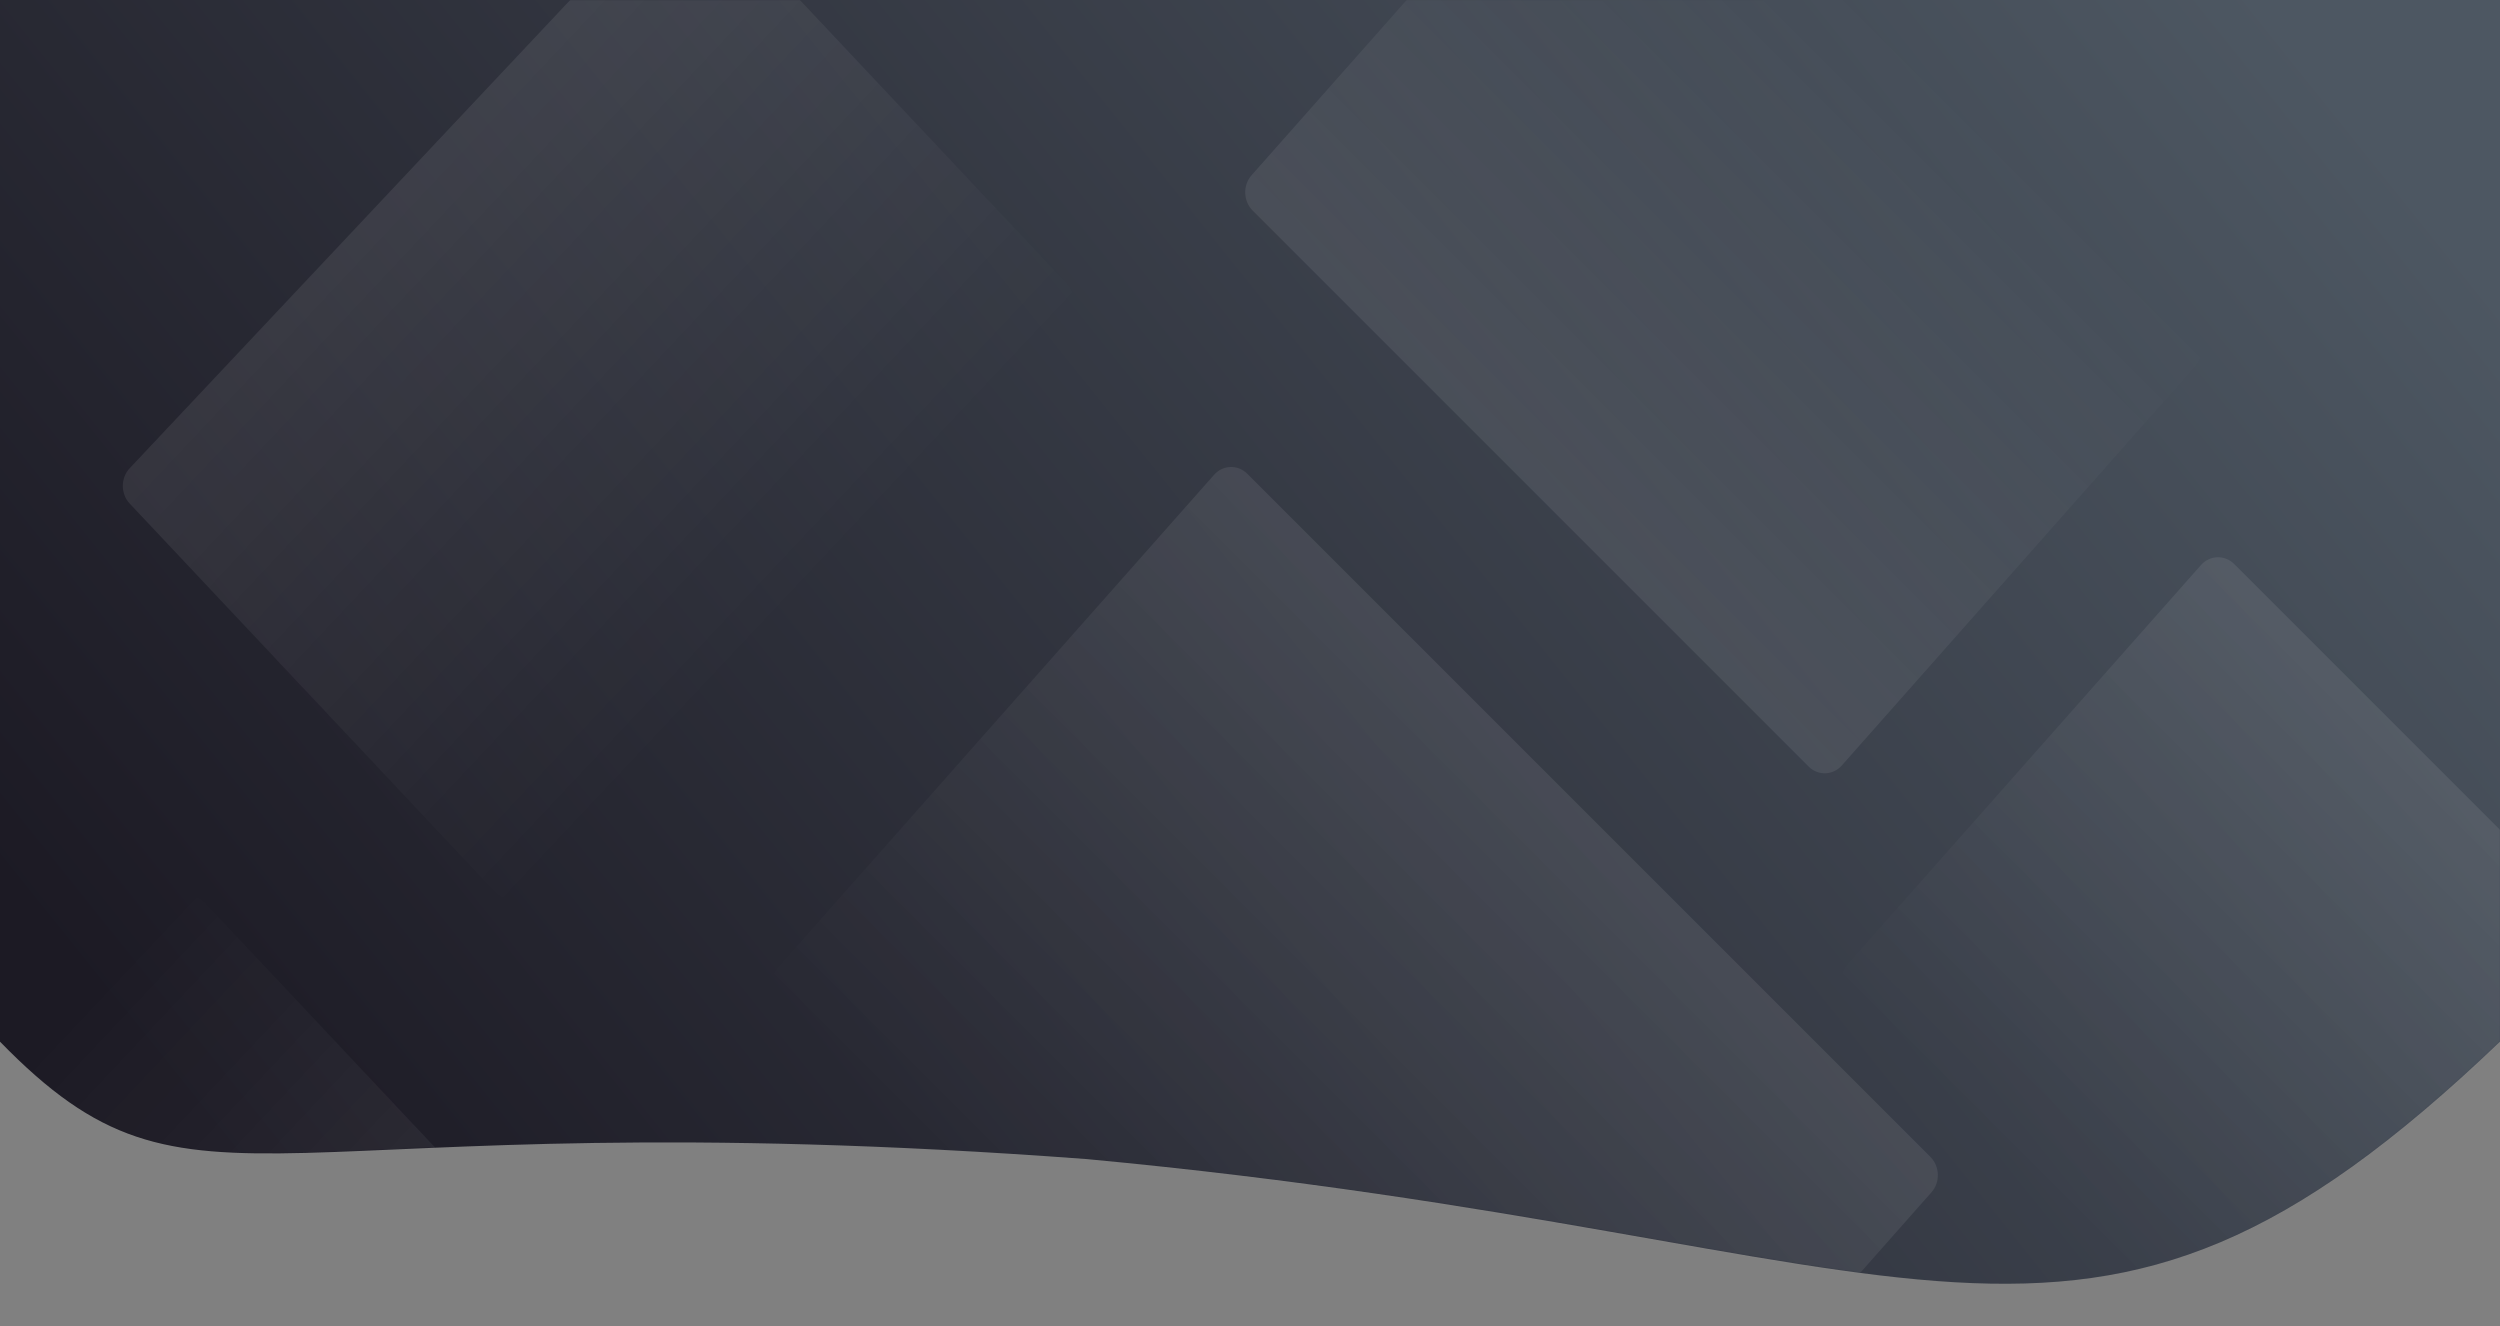 <svg width="1440" height="764" viewBox="0 0 1440 764" fill="none" xmlns="http://www.w3.org/2000/svg">
<rect x="0" y="0" width="1440" height="764" fill="#808080" stroke="none"/>
<path d="M1440 600L1440 0L0 0V600C113.5 716.5 147.79 631.835 625.91 667.632C1117.5 713.5 1196 833.5 1440 600Z" fill="url(#paint0_linear_6108_929)"/>
<mask id="mask0_6108_929" style="mask-type:alpha" maskUnits="userSpaceOnUse" x="0" y="0" width="1440" height="740">
<path d="M1440 600L1440 0L0 0V600C113.5 716.5 147.79 631.835 625.91 667.632C1117.5 713.5 1196 833.5 1440 600Z" fill="url(#paint1_linear_6108_929)"/>
</mask>
<g mask="url(#mask0_6108_929)">
<path d="M1041.72 441.482L721.546 121.308C716.079 115.84 715.8 106.714 720.924 100.923L924.241 -128.851C929.365 -134.642 937.951 -134.904 943.418 -129.436L1263.59 190.738C1269.06 196.205 1269.34 205.332 1264.21 211.122L1060.9 440.897C1055.77 446.688 1047.19 446.95 1041.72 441.482Z" fill="url(#paint2_linear_6108_929)"/>
<path d="M718.465 272.922L1111.91 666.37C1117.38 671.837 1117.66 680.964 1112.54 686.754L861.399 970.571C856.275 976.361 847.689 976.623 842.222 971.156L448.774 577.708C443.307 572.241 443.028 563.115 448.152 557.324L699.288 273.507C704.412 267.717 712.998 267.455 718.465 272.922Z" fill="url(#paint3_linear_6108_929)"/>
<path d="M328.403 764.053L18.144 1093.84C12.846 1099.48 4.256 1099.48 -1.042 1093.84L-211.273 870.378C-216.571 864.747 -216.571 855.616 -211.273 849.984L98.986 520.193C104.284 514.561 112.874 514.561 118.172 520.193L328.403 743.659C333.701 749.291 333.701 758.421 328.403 764.053Z" fill="url(#paint4_linear_6108_929)"/>
<path d="M74.728 269.686L384.987 -60.106C390.285 -65.737 398.875 -65.737 404.173 -60.106L614.404 163.36C619.702 168.992 619.702 178.122 614.404 183.754L304.145 513.545C298.847 519.177 290.257 519.177 284.959 513.545L74.728 290.079C69.43 284.448 69.43 275.317 74.728 269.686Z" fill="url(#paint5_linear_6108_929)"/>
<path d="M1286.93 324.899L1607.1 645.073C1612.57 650.54 1612.85 659.667 1607.72 665.457L1404.41 895.232C1399.28 901.023 1390.7 901.285 1385.23 895.817L1065.05 575.643C1059.59 570.175 1059.31 561.049 1064.43 555.259L1267.75 325.484C1272.87 319.693 1281.46 319.431 1286.93 324.899Z" fill="url(#paint6_linear_6108_929)"/>
</g>
<defs>
<linearGradient id="paint0_linear_6108_929" x1="1159.01" y1="-182.209" x2="116.55" y2="654.02" gradientUnits="userSpaceOnUse">
<stop stop-color="#4D5762"/>
<stop offset="1" stop-color="#1C1A24"/>
</linearGradient>
<linearGradient id="paint1_linear_6108_929" x1="1159.01" y1="-182.209" x2="116.55" y2="654.02" gradientUnits="userSpaceOnUse">
<stop stop-color="#CF6899"/>
<stop offset="1" stop-color="#9C68CF"/>
</linearGradient>
<linearGradient id="paint2_linear_6108_929" x1="881.634" y1="281.395" x2="1117.94" y2="45.087" gradientUnits="userSpaceOnUse">
<stop stop-color="white" stop-opacity="0.08"/>
<stop offset="1" stop-color="white" stop-opacity="0"/>
</linearGradient>
<linearGradient id="paint3_linear_6108_929" x1="915.189" y1="469.646" x2="627.951" y2="756.885" gradientUnits="userSpaceOnUse">
<stop stop-color="white" stop-opacity="0.08"/>
<stop offset="1" stop-color="white" stop-opacity="0"/>
</linearGradient>
<linearGradient id="paint4_linear_6108_929" x1="173.274" y1="928.948" x2="-70.132" y2="699.958" gradientUnits="userSpaceOnUse">
<stop stop-color="white" stop-opacity="0.08"/>
<stop offset="1" stop-color="white" stop-opacity="0"/>
</linearGradient>
<linearGradient id="paint5_linear_6108_929" x1="229.857" y1="104.79" x2="473.263" y2="333.78" gradientUnits="userSpaceOnUse">
<stop stop-color="white" stop-opacity="0.08"/>
<stop offset="1" stop-color="white" stop-opacity="0"/>
</linearGradient>
<linearGradient id="paint6_linear_6108_929" x1="1447.01" y1="484.986" x2="1210.7" y2="721.294" gradientUnits="userSpaceOnUse">
<stop stop-color="white" stop-opacity="0.08"/>
<stop offset="1" stop-color="white" stop-opacity="0"/>
</linearGradient>
</defs>
</svg>

